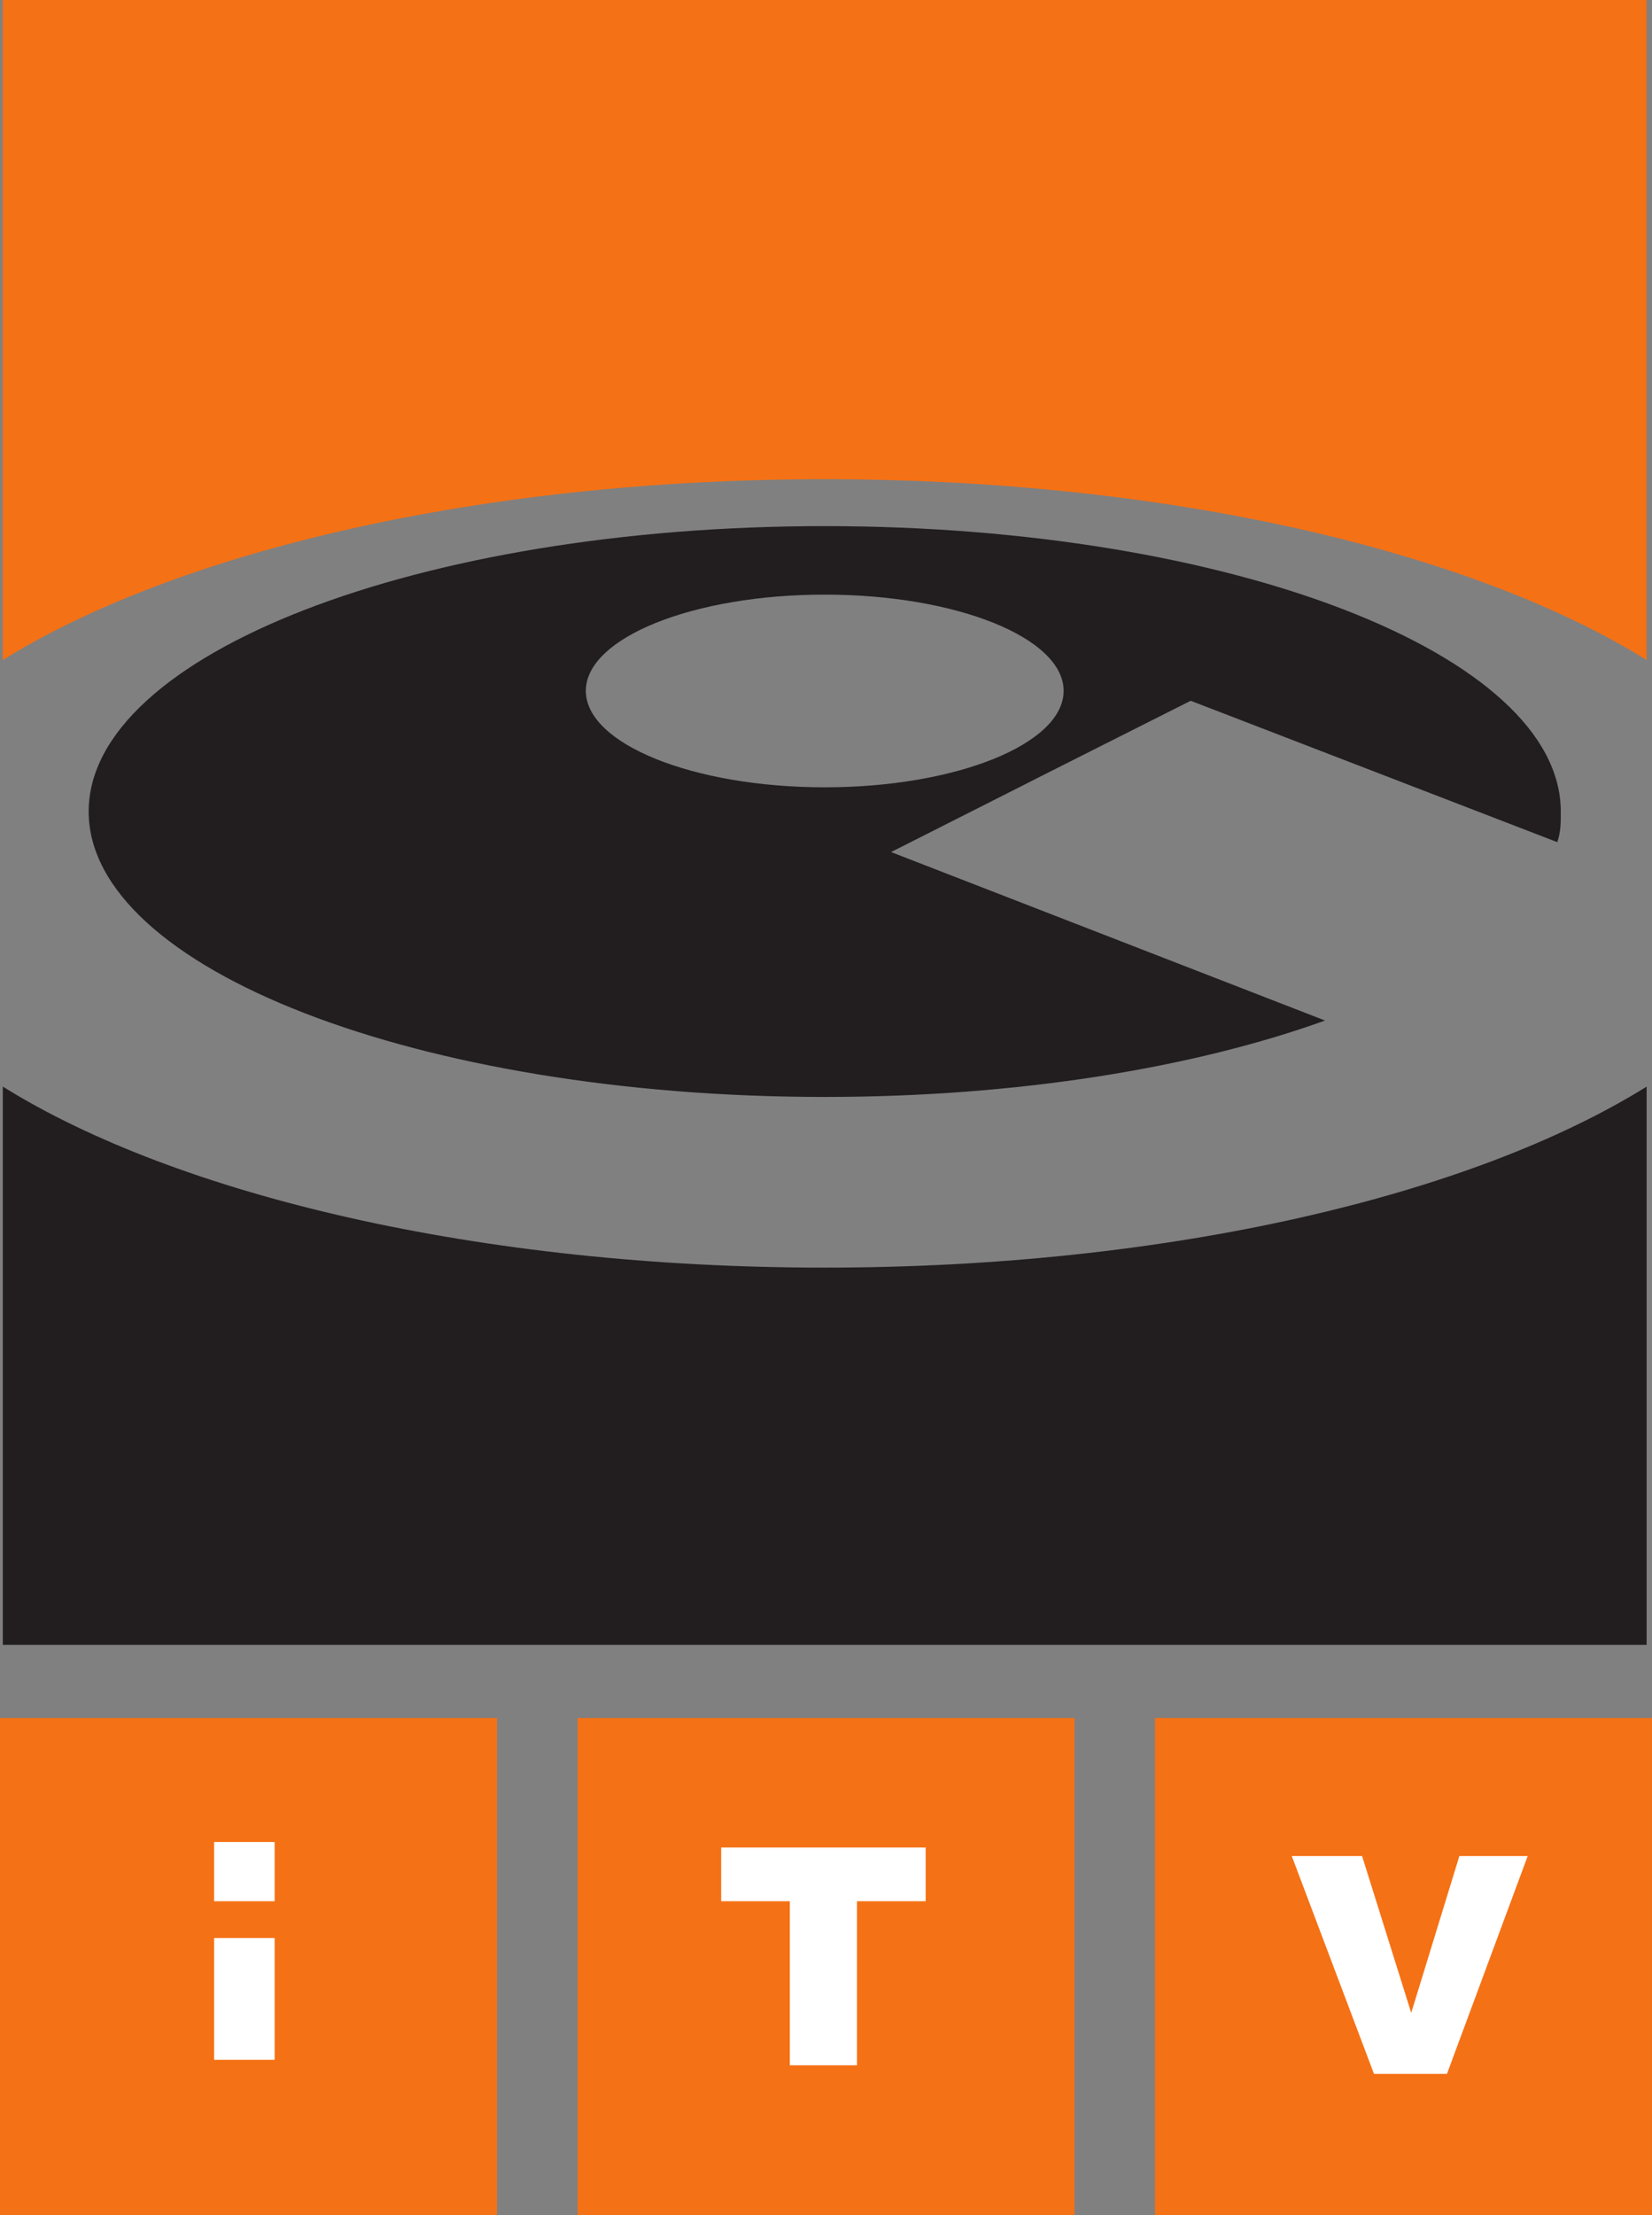 <?xml version="1.0" encoding="UTF-8" standalone="no"?>
<!-- Created with Inkscape (http://www.inkscape.org/) -->

<svg
   xmlns:dc="http://purl.org/dc/elements/1.1/"
   xmlns:cc="http://creativecommons.org/ns#"
   xmlns:rdf="http://www.w3.org/1999/02/22-rdf-syntax-ns#"
   xmlns:svg="http://www.w3.org/2000/svg"
   xmlns="http://www.w3.org/2000/svg"
   xmlns:xlink="http://www.w3.org/1999/xlink"
   xmlns:sodipodi="http://sodipodi.sourceforge.net/DTD/sodipodi-0.dtd"
   xmlns:inkscape="http://www.inkscape.org/namespaces/inkscape"
   width="244"
   height="327"
   id="svg2"
   version="1.1">
  <rect width="100%" height="100%" fill="#808080" stroke="none"/>
  <g
     inkscape:label="Layer 1"
     inkscape:groupmode="layer"
     id="layer1"
     transform="translate(107.01,-363.84)">
    <path
       style="fill:#f57115;fill-rule:nonzero;stroke:none"
       id="path7814"
       d="m -21.705,690.84 73.405,0 0,-73.404 -73.405,0 0,73.404 z" />
    <path
       style="fill:#f57115;fill-rule:nonzero;stroke:none"
       id="path7816"
       d="m 63.576,690.84 73.405,0 0,-73.404 -73.405,0 0,73.404 z" />
    <path
       style="fill:#f57115;fill-rule:nonzero;stroke:none"
       id="path7818"
       d="m -107.01,690.84 73.405,0 0,-73.404 -73.405,0 0,73.404 z" />
    <path
       style="fill:#ffffff;fill-rule:evenodd;stroke:none"
       id="path7820"
       d="m -0.494,636.551 30.203,0 0,7.932 -10.141,0 0,24.219 -9.921,0 0,-24.219 -10.141,0 0,-7.932 z m -74.896,13.361 8.944,0 0,17.977 -8.944,0 0,-17.977 z m 0,-14.174 8.944,0 0,8.745 -8.944,0 0,-8.745 z m 159.175,2.081 10.385,0 7.257,23.146 7.111,-23.146 10.092,0 -11.925,32.151 -10.776,0" />
    <path
       style="fill:#f57115;fill-rule:evenodd;stroke:none"
       id="path7822"
       d="m -106.595,363.84 242.794,0 0,97.427 C 110.42,445.24 65.604,434.578 14.802,434.578 c -50.802,0 -95.617,10.663 -121.397,26.689" />
    <path
       style="fill:#221e1f;fill-rule:evenodd;stroke:none"
       id="path7824"
       d="m 14.802,451.612 c 19.426,0 35.285,6.372 35.285,14.206 0,7.834 -15.859,14.239 -35.285,14.239 -19.426,0 -35.285,-6.404 -35.285,-14.239 0,-7.835 15.859,-14.206 35.285,-14.206 z m 0,-10.11 c 59.868,0 108.715,18.92 108.715,42.131 0,1.723 0.024,2.861 -0.513,4.519 L 68.854,467.281 c -42.738,21.52 -1.051,0.52 -44.253,22.333 l 64.095,24.869 c -19.402,6.989 -45.402,11.28 -73.894,11.28 -59.868,0 -108.715,-18.92 -108.715,-42.131 0,-23.211 48.847,-42.131 108.715,-42.131" />
    <path
       style="fill:#221e1f;fill-rule:evenodd;stroke:none"
       id="path7826"
       d="m 136.199,524.235 0,82.408 -242.794,0 0,-82.408 c 25.78,16.059 70.595,26.722 121.397,26.722 50.802,0 95.617,-10.663 121.397,-26.722" />
  </g>
</svg>
